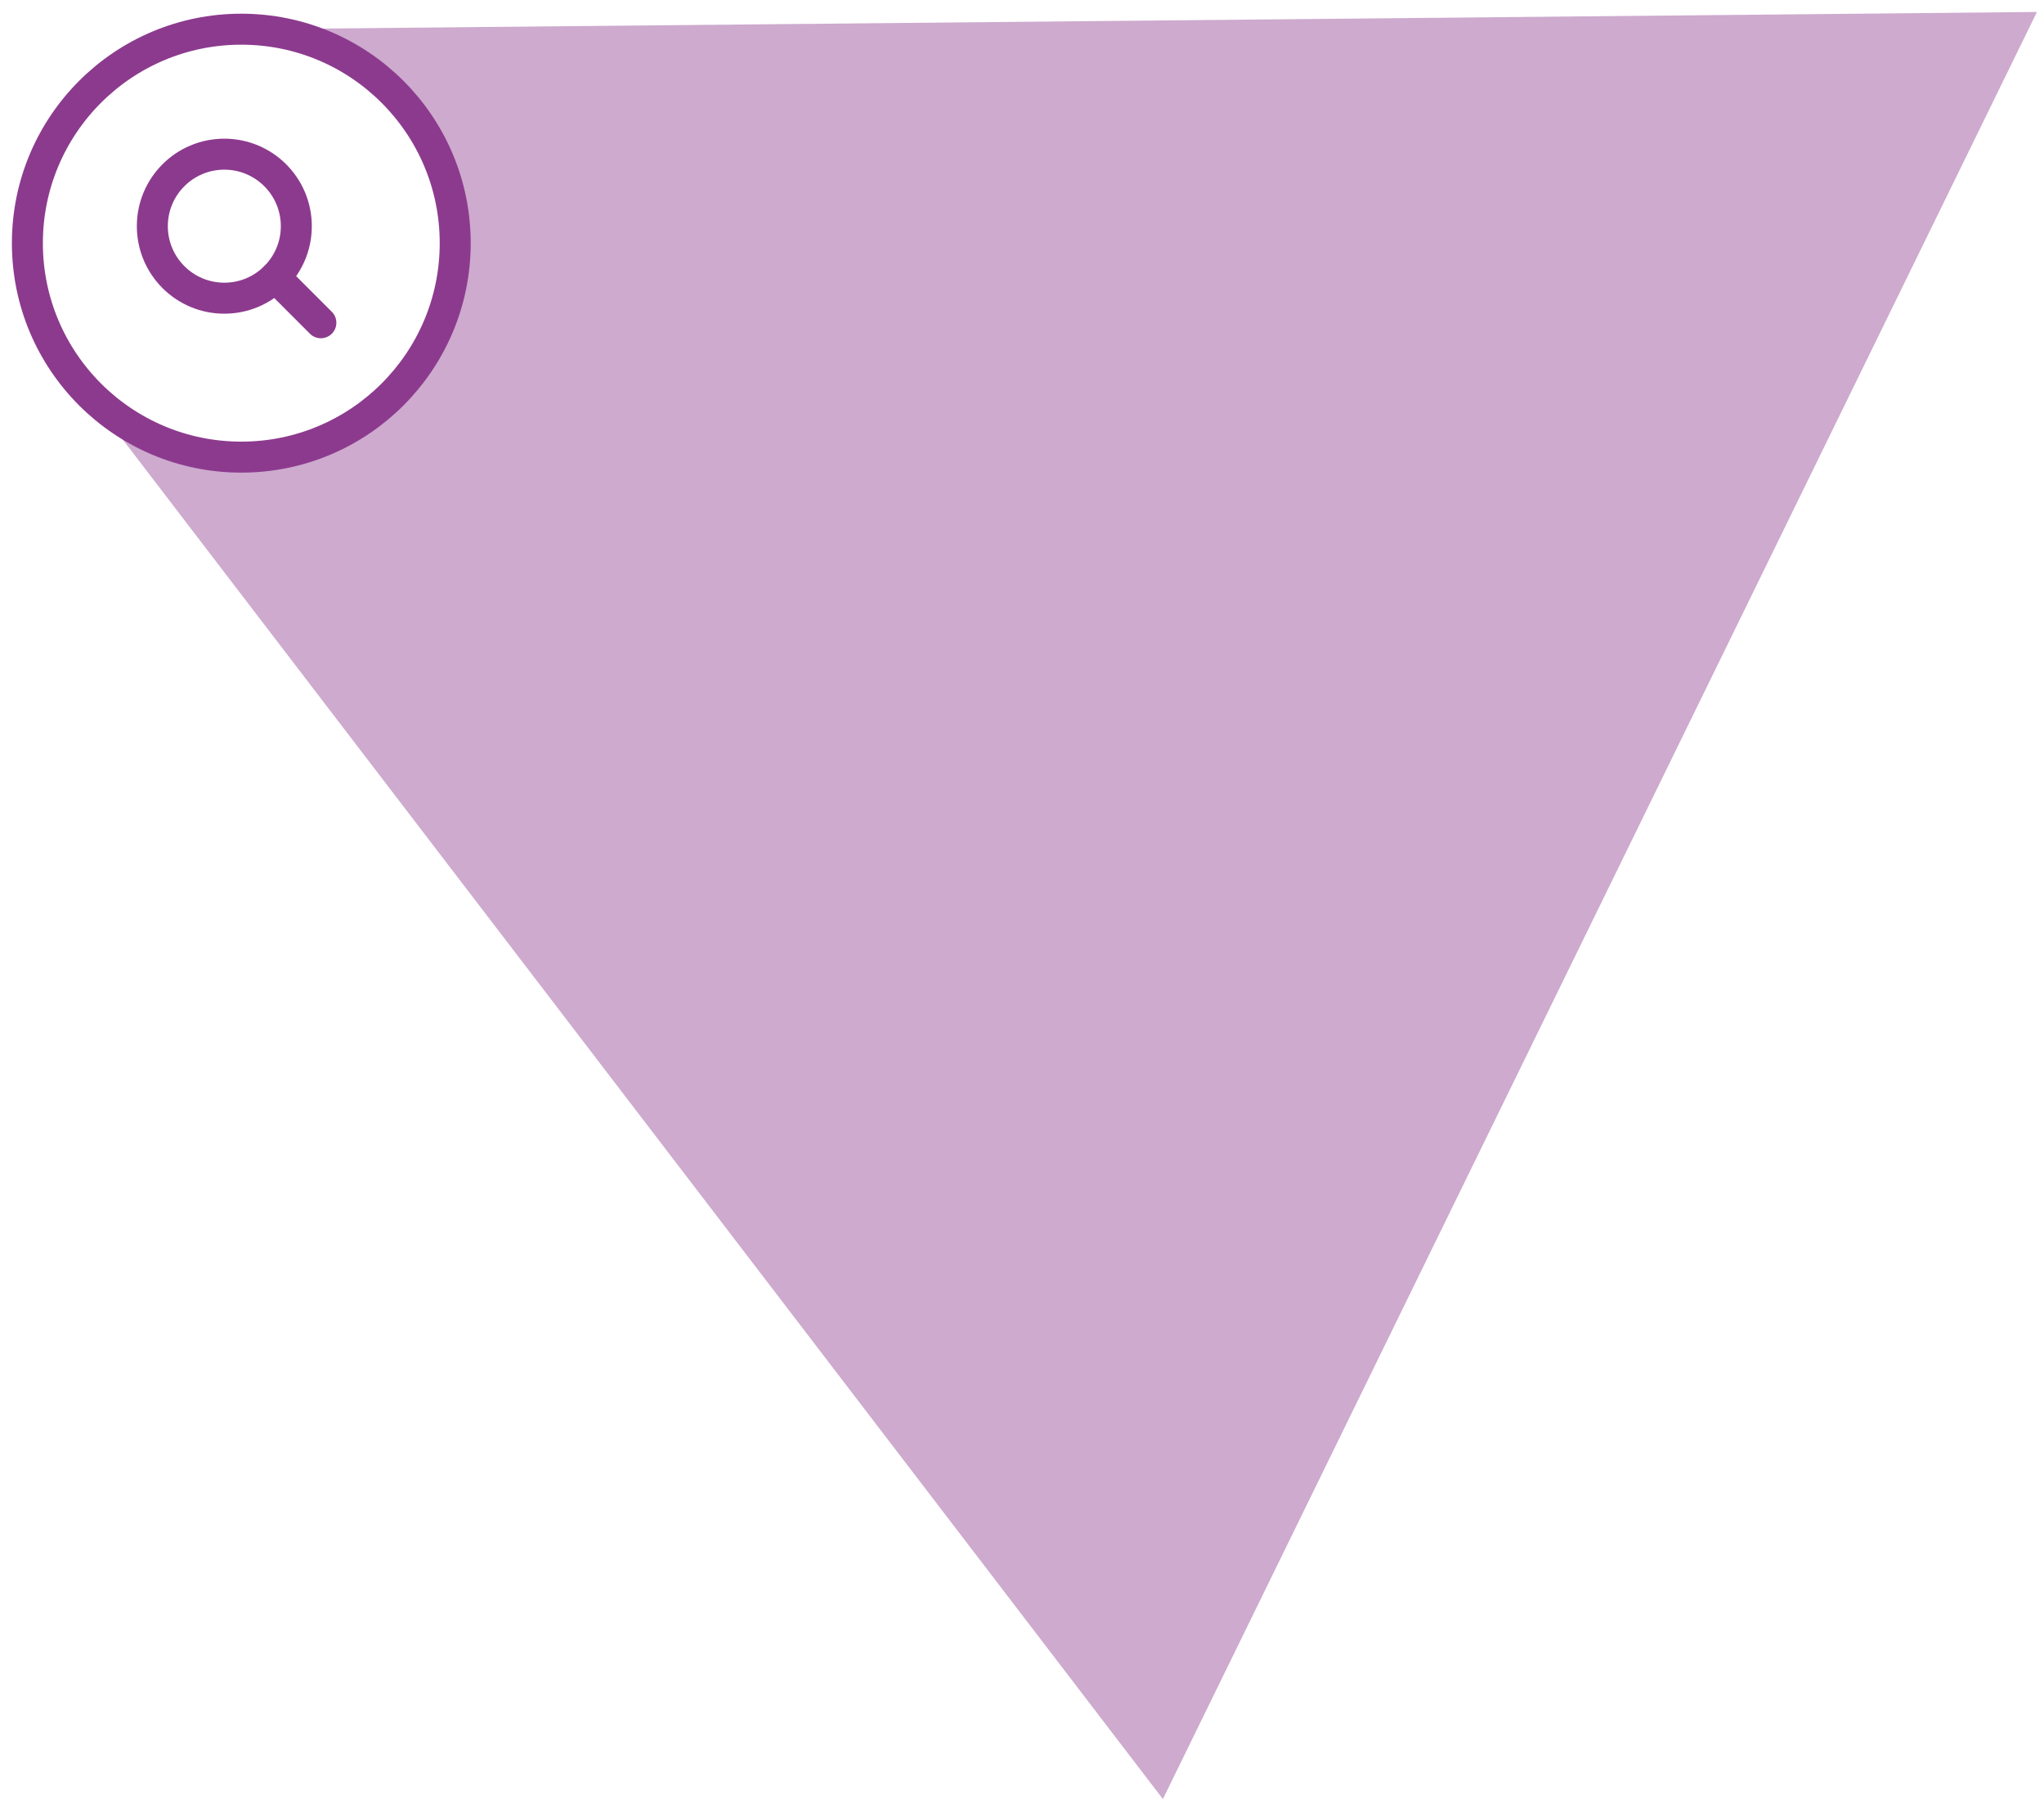 <svg width="159" height="140" viewBox="0 0 159 140" fill="none" xmlns="http://www.w3.org/2000/svg">
<path d="M18.77 35.55C27.96 35.55 35.41 28.1 35.41 18.91C35.41 9.72 27.96 2.27 18.77 2.27C9.58 2.27 2.13 9.72 2.13 18.91C2.13 28.1 9.58 35.55 18.77 35.55Z" stroke="#8C3A8E" stroke-width="2.41" stroke-miterlimit="10"/>
<path d="M17.45 23.19C20.543 23.19 23.05 20.683 23.05 17.59C23.05 14.497 20.543 11.99 17.45 11.99C14.357 11.99 11.85 14.497 11.85 17.59C11.85 20.683 14.357 23.19 17.45 23.19Z" stroke="#8C3A8E" stroke-width="2.41" stroke-miterlimit="10"/>
<path d="M21.41 21.55L24.96 25.1" stroke="#8C3A8E" stroke-width="2.41" stroke-miterlimit="10" stroke-linecap="round"/>
<path opacity="0.43" d="M17.87 2.29L158.45 0.93L90.46 139.91L5 28.24C5 28.24 11.27 35.72 19.86 35.53C28.45 35.34 33.65 27.9 35.13 22.05C36.61 16.2 33.46 2.32 17.88 2.3L17.87 2.29Z" fill="#8C3A8E"/>
</svg>
